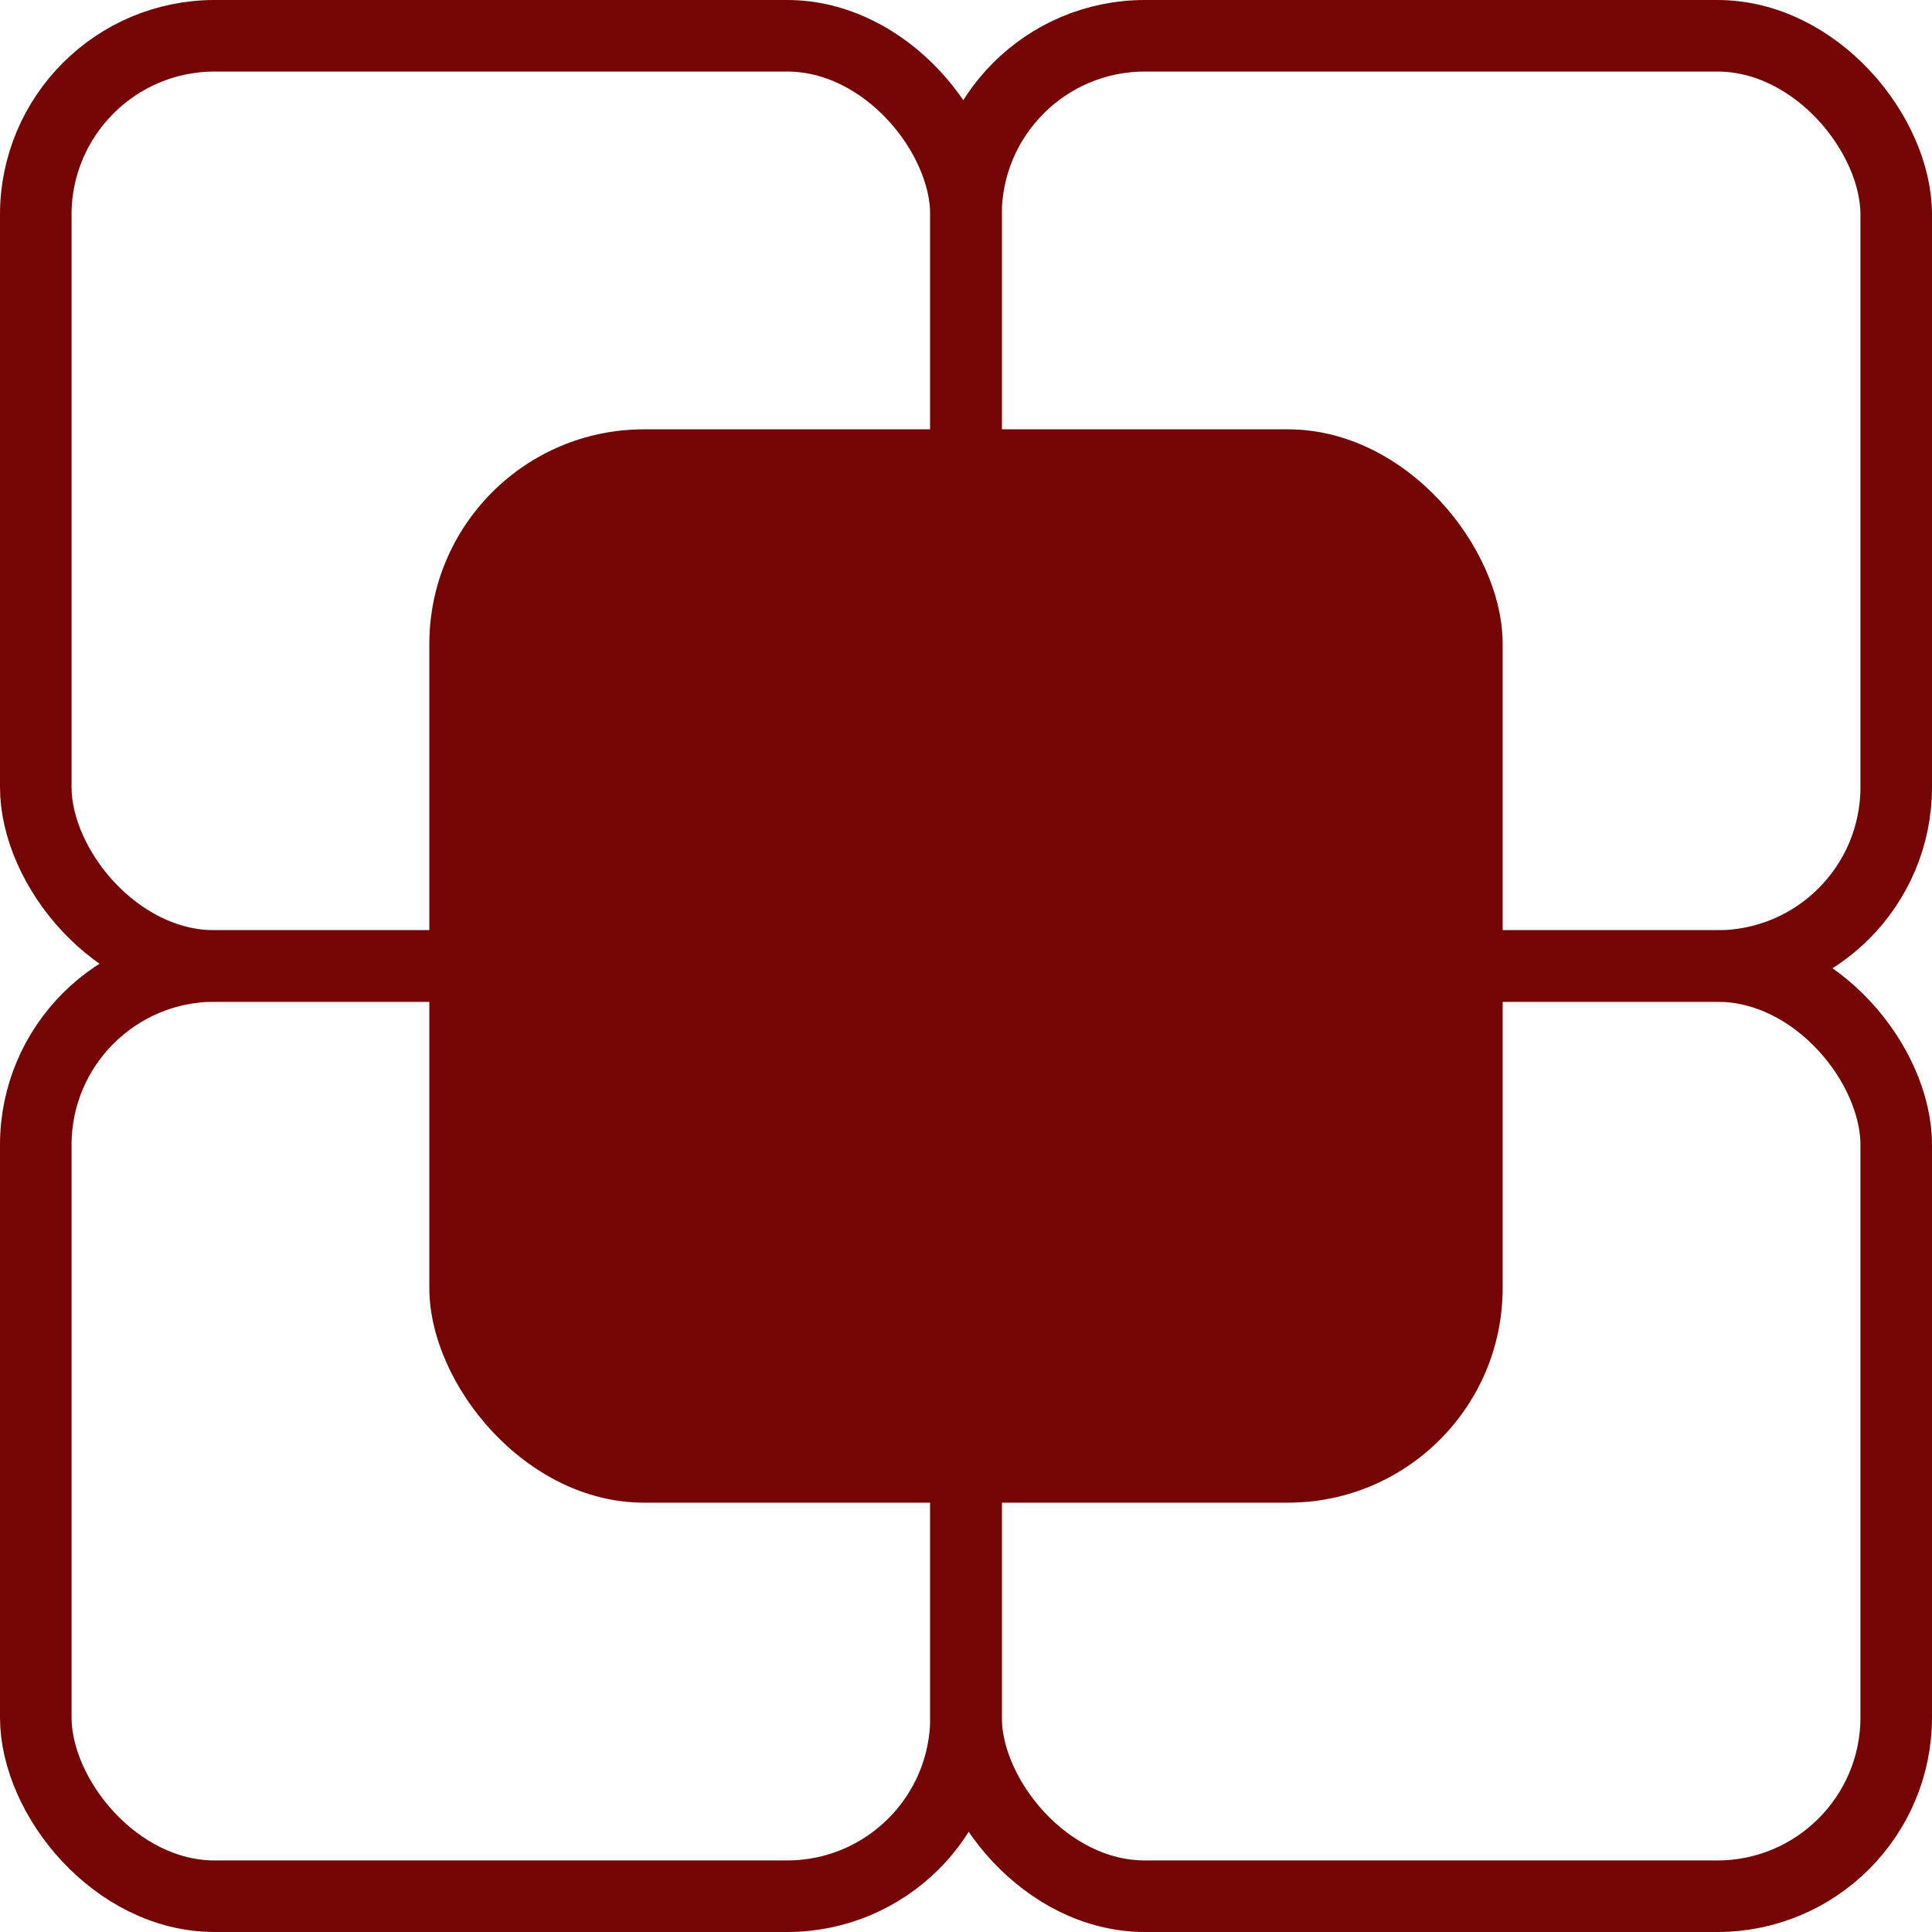 <svg width="27" height="27" viewBox="0 0 27 27" fill="none" xmlns="http://www.w3.org/2000/svg">
<rect x="13.5" y="13.5" width="13" height="13" rx="2.5" stroke="#750505"/>
<rect x="0.5" y="13.5" width="13" height="13" rx="2.5" stroke="#750505"/>
<rect x="13.5" y="0.5" width="13" height="13" rx="2.5" stroke="#750505"/>
<rect x="0.5" y="0.5" width="13" height="13" rx="2.5" stroke="#750505"/>
<rect x="6" y="6" width="15" height="15" rx="3" fill="#750505"/>
</svg>
